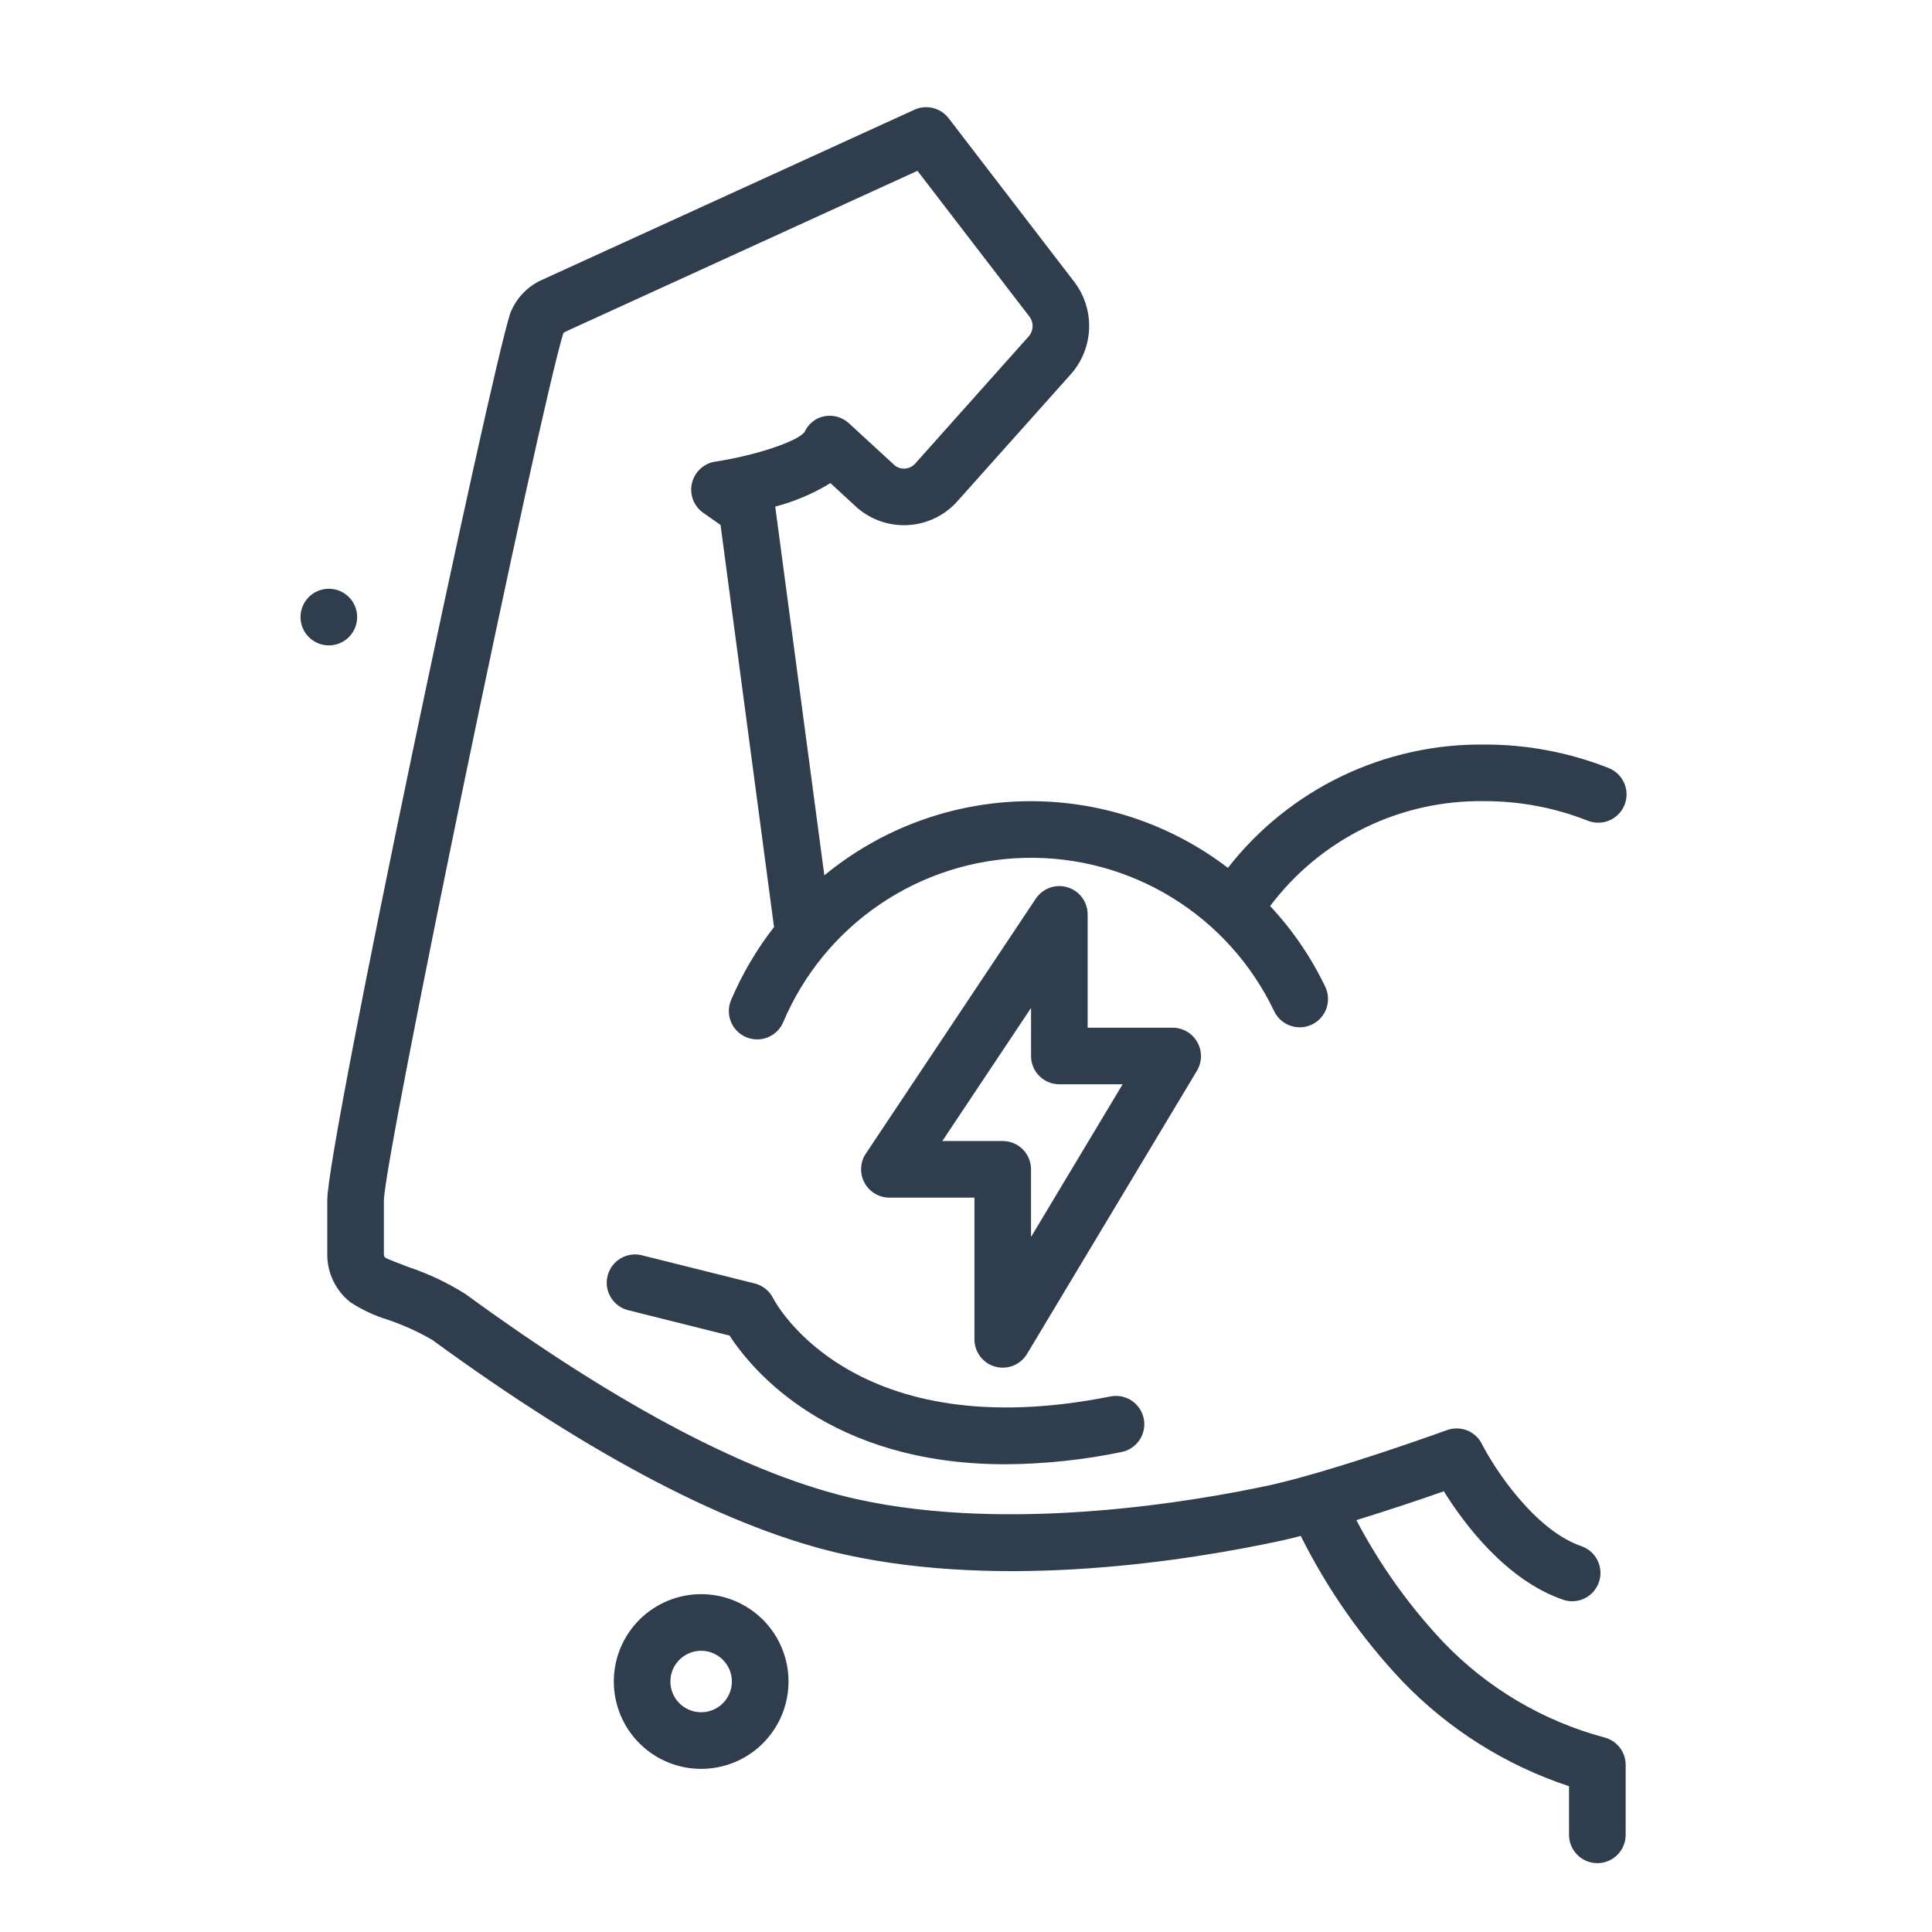 <svg width="90" height="90" viewBox="0 0 90 90" fill="none" xmlns="http://www.w3.org/2000/svg">
<path d="M15.319 30.065C16.047 30.065 16.638 29.474 16.638 28.746C16.638 28.017 16.047 27.427 15.319 27.427C14.591 27.427 14 28.017 14 28.746C14 29.474 14.591 30.065 15.319 30.065Z" fill="#2F3D4C"/>
<path d="M33.843 74.437C32.81 74.124 31.695 74.234 30.744 74.743C29.792 75.252 29.081 76.119 28.768 77.151C28.456 78.184 28.566 79.299 29.075 80.251C29.584 81.203 30.45 81.913 31.483 82.226C31.994 82.381 32.531 82.434 33.063 82.381C33.595 82.329 34.111 82.172 34.582 81.92C35.054 81.668 35.471 81.325 35.809 80.912C36.148 80.499 36.403 80.023 36.557 79.511C36.712 79 36.765 78.463 36.713 77.931C36.66 77.4 36.503 76.883 36.251 76.412C35.999 75.941 35.657 75.524 35.243 75.185C34.83 74.846 34.354 74.592 33.843 74.437ZM34.032 78.746C33.936 79.063 33.733 79.337 33.458 79.522C33.182 79.706 32.852 79.789 32.522 79.757C32.192 79.724 31.884 79.579 31.649 79.345C31.415 79.111 31.269 78.802 31.236 78.473C31.204 78.143 31.286 77.812 31.47 77.537C31.654 77.261 31.928 77.058 32.245 76.961C32.562 76.865 32.903 76.882 33.209 77.008C33.515 77.135 33.768 77.364 33.924 77.656C34.013 77.822 34.068 78.003 34.087 78.19C34.105 78.377 34.087 78.566 34.032 78.746Z" fill="#2F3D4C"/>
<path d="M74.735 80.936C71.871 80.169 69.274 78.63 67.226 76.487C65.628 74.788 64.268 72.879 63.185 70.813C64.759 70.329 66.285 69.813 67.259 69.47C68.188 70.961 70.171 73.641 72.871 74.541C73.198 74.635 73.549 74.6 73.85 74.442C74.152 74.283 74.38 74.014 74.488 73.692C74.596 73.369 74.575 73.017 74.429 72.709C74.283 72.401 74.024 72.162 73.706 72.041C71.471 71.296 69.576 68.341 69.035 67.269C68.89 66.98 68.644 66.754 68.344 66.634C68.043 66.515 67.709 66.51 67.405 66.621C67.354 66.639 62.253 68.489 59.214 69.173C55.826 69.906 47.153 71.44 39.898 69.834C35.008 68.749 28.879 65.534 21.687 60.284C20.847 59.754 19.945 59.328 19.002 59.015C18.602 58.863 18.064 58.656 17.958 58.594C17.933 58.575 17.914 58.55 17.901 58.522C17.888 58.494 17.881 58.463 17.883 58.432V55.913C17.928 53.806 25.083 19.274 26.244 15.513C26.285 15.483 26.328 15.458 26.373 15.436L42.739 7.957L47.965 14.762C48.061 14.894 48.11 15.055 48.103 15.218C48.096 15.382 48.035 15.538 47.928 15.662L42.637 21.592C42.521 21.724 42.359 21.808 42.184 21.826C42.01 21.845 41.834 21.797 41.693 21.692L39.557 19.728C39.406 19.585 39.223 19.48 39.024 19.421C38.824 19.362 38.614 19.351 38.409 19.389C38.206 19.427 38.016 19.514 37.855 19.642C37.693 19.769 37.564 19.934 37.48 20.122C37.157 20.567 35.18 21.222 33.323 21.504C33.062 21.543 32.819 21.66 32.625 21.838C32.431 22.017 32.295 22.25 32.234 22.507C32.174 22.764 32.192 23.033 32.285 23.279C32.379 23.526 32.545 23.738 32.761 23.89L33.566 24.454L36.057 43.186C35.246 44.228 34.573 45.371 34.057 46.586C33.921 46.908 33.918 47.271 34.049 47.596C34.181 47.92 34.436 48.179 34.758 48.315C35.08 48.451 35.443 48.454 35.768 48.323C36.092 48.191 36.351 47.936 36.487 47.614C37.428 45.388 38.992 43.481 40.992 42.124C42.991 40.766 45.34 40.015 47.756 39.962C50.172 39.908 52.553 40.553 54.61 41.821C56.668 43.088 58.316 44.923 59.355 47.105C59.43 47.261 59.534 47.401 59.663 47.517C59.792 47.633 59.942 47.723 60.105 47.78C60.269 47.838 60.442 47.863 60.615 47.854C60.788 47.845 60.957 47.802 61.114 47.727C61.27 47.653 61.41 47.548 61.526 47.419C61.642 47.291 61.731 47.141 61.789 46.977C61.847 46.814 61.872 46.641 61.863 46.468C61.854 46.295 61.811 46.125 61.736 45.969C61.076 44.592 60.21 43.323 59.168 42.206C60.327 40.663 61.836 39.415 63.569 38.566C65.303 37.717 67.213 37.291 69.143 37.321C70.784 37.316 72.41 37.621 73.937 38.221C74.099 38.29 74.274 38.325 74.45 38.325C74.626 38.325 74.8 38.29 74.963 38.222C75.125 38.154 75.272 38.054 75.395 37.928C75.519 37.802 75.615 37.652 75.68 37.488C75.744 37.325 75.775 37.149 75.771 36.973C75.767 36.797 75.727 36.624 75.655 36.463C75.582 36.302 75.478 36.158 75.349 36.038C75.22 35.918 75.069 35.825 74.903 35.765C73.068 35.045 71.114 34.678 69.143 34.684C66.845 34.658 64.571 35.163 62.5 36.159C60.429 37.155 58.615 38.616 57.201 40.428C54.488 38.355 51.154 37.262 47.74 37.325C44.326 37.389 41.035 38.606 38.401 40.778L36.113 23.599C37.019 23.362 37.885 22.994 38.683 22.505L39.948 23.668C40.612 24.236 41.473 24.519 42.344 24.458C43.216 24.397 44.029 23.996 44.607 23.341L49.898 17.416C50.407 16.835 50.701 16.098 50.734 15.327C50.767 14.556 50.535 13.796 50.077 13.175L44.193 5.511C44.012 5.274 43.755 5.105 43.465 5.032C43.176 4.96 42.87 4.987 42.598 5.111L25.306 13.011C24.956 13.158 24.639 13.375 24.375 13.648C24.11 13.921 23.904 14.244 23.768 14.599C22.849 17.368 15.246 53.267 15.246 55.911V58.431C15.243 58.86 15.339 59.285 15.526 59.672C15.712 60.058 15.985 60.398 16.322 60.663C16.859 61.015 17.443 61.288 18.057 61.476C18.775 61.719 19.468 62.031 20.125 62.41C27.617 67.88 34.076 71.244 39.325 72.41C46.81 74.067 55.347 72.71 59.781 71.749C60.04 71.691 60.315 71.622 60.594 71.549C61.829 74.022 63.42 76.299 65.318 78.309C67.471 80.552 70.14 82.234 73.092 83.209V85.474C73.092 85.824 73.231 86.159 73.478 86.407C73.726 86.654 74.061 86.793 74.411 86.793C74.761 86.793 75.096 86.654 75.344 86.407C75.591 86.159 75.73 85.824 75.73 85.474V82.216C75.73 81.922 75.633 81.637 75.452 81.405C75.272 81.173 75.02 81.008 74.735 80.936Z" fill="#2F3D4C"/>
<path d="M51.727 65.052C39.774 67.437 36.16 60.752 36.016 60.478C35.931 60.308 35.81 60.158 35.661 60.039C35.513 59.92 35.34 59.835 35.156 59.789L29.879 58.47C29.542 58.392 29.188 58.45 28.893 58.63C28.599 58.811 28.387 59.1 28.303 59.436C28.219 59.771 28.27 60.126 28.446 60.424C28.621 60.722 28.906 60.939 29.24 61.029L33.984 62.216C35.022 63.811 38.63 68.211 46.832 68.211C48.651 68.2 50.465 68.008 52.246 67.64C52.416 67.606 52.577 67.539 52.721 67.442C52.865 67.346 52.989 67.222 53.085 67.078C53.181 66.934 53.248 66.772 53.281 66.602C53.315 66.432 53.315 66.257 53.281 66.088C53.246 65.918 53.179 65.756 53.083 65.612C52.986 65.468 52.863 65.345 52.718 65.249C52.574 65.153 52.413 65.086 52.243 65.052C52.073 65.019 51.898 65.019 51.728 65.053L51.727 65.052Z" fill="#2F3D4C"/>
<path d="M55.773 48.544C55.658 48.341 55.491 48.172 55.289 48.054C55.088 47.937 54.858 47.875 54.625 47.875H50.667V42.598C50.667 42.315 50.576 42.039 50.408 41.811C50.239 41.584 50.001 41.417 49.73 41.334C49.459 41.252 49.169 41.26 48.902 41.355C48.636 41.451 48.407 41.63 48.25 41.866L40.335 53.739C40.202 53.938 40.126 54.169 40.115 54.408C40.103 54.646 40.157 54.884 40.27 55.094C40.383 55.305 40.551 55.481 40.756 55.603C40.961 55.726 41.196 55.791 41.435 55.79H45.393V62.39C45.392 62.679 45.487 62.96 45.662 63.19C45.836 63.42 46.081 63.586 46.36 63.663C46.638 63.74 46.934 63.724 47.202 63.617C47.47 63.509 47.696 63.317 47.844 63.069L55.759 49.877C55.879 49.676 55.944 49.447 55.947 49.212C55.949 48.978 55.889 48.747 55.773 48.544ZM48.029 57.624V54.472C48.029 54.299 47.995 54.127 47.929 53.967C47.863 53.807 47.766 53.661 47.643 53.539C47.52 53.416 47.375 53.319 47.215 53.253C47.055 53.187 46.883 53.153 46.71 53.153H43.898L48.03 46.953V49.192C48.03 49.365 48.064 49.537 48.13 49.697C48.196 49.857 48.294 50.002 48.416 50.125C48.538 50.248 48.684 50.345 48.844 50.411C49.004 50.477 49.176 50.511 49.349 50.511H52.296L48.029 57.624Z" fill="#2F3D4C"/>
</svg>
